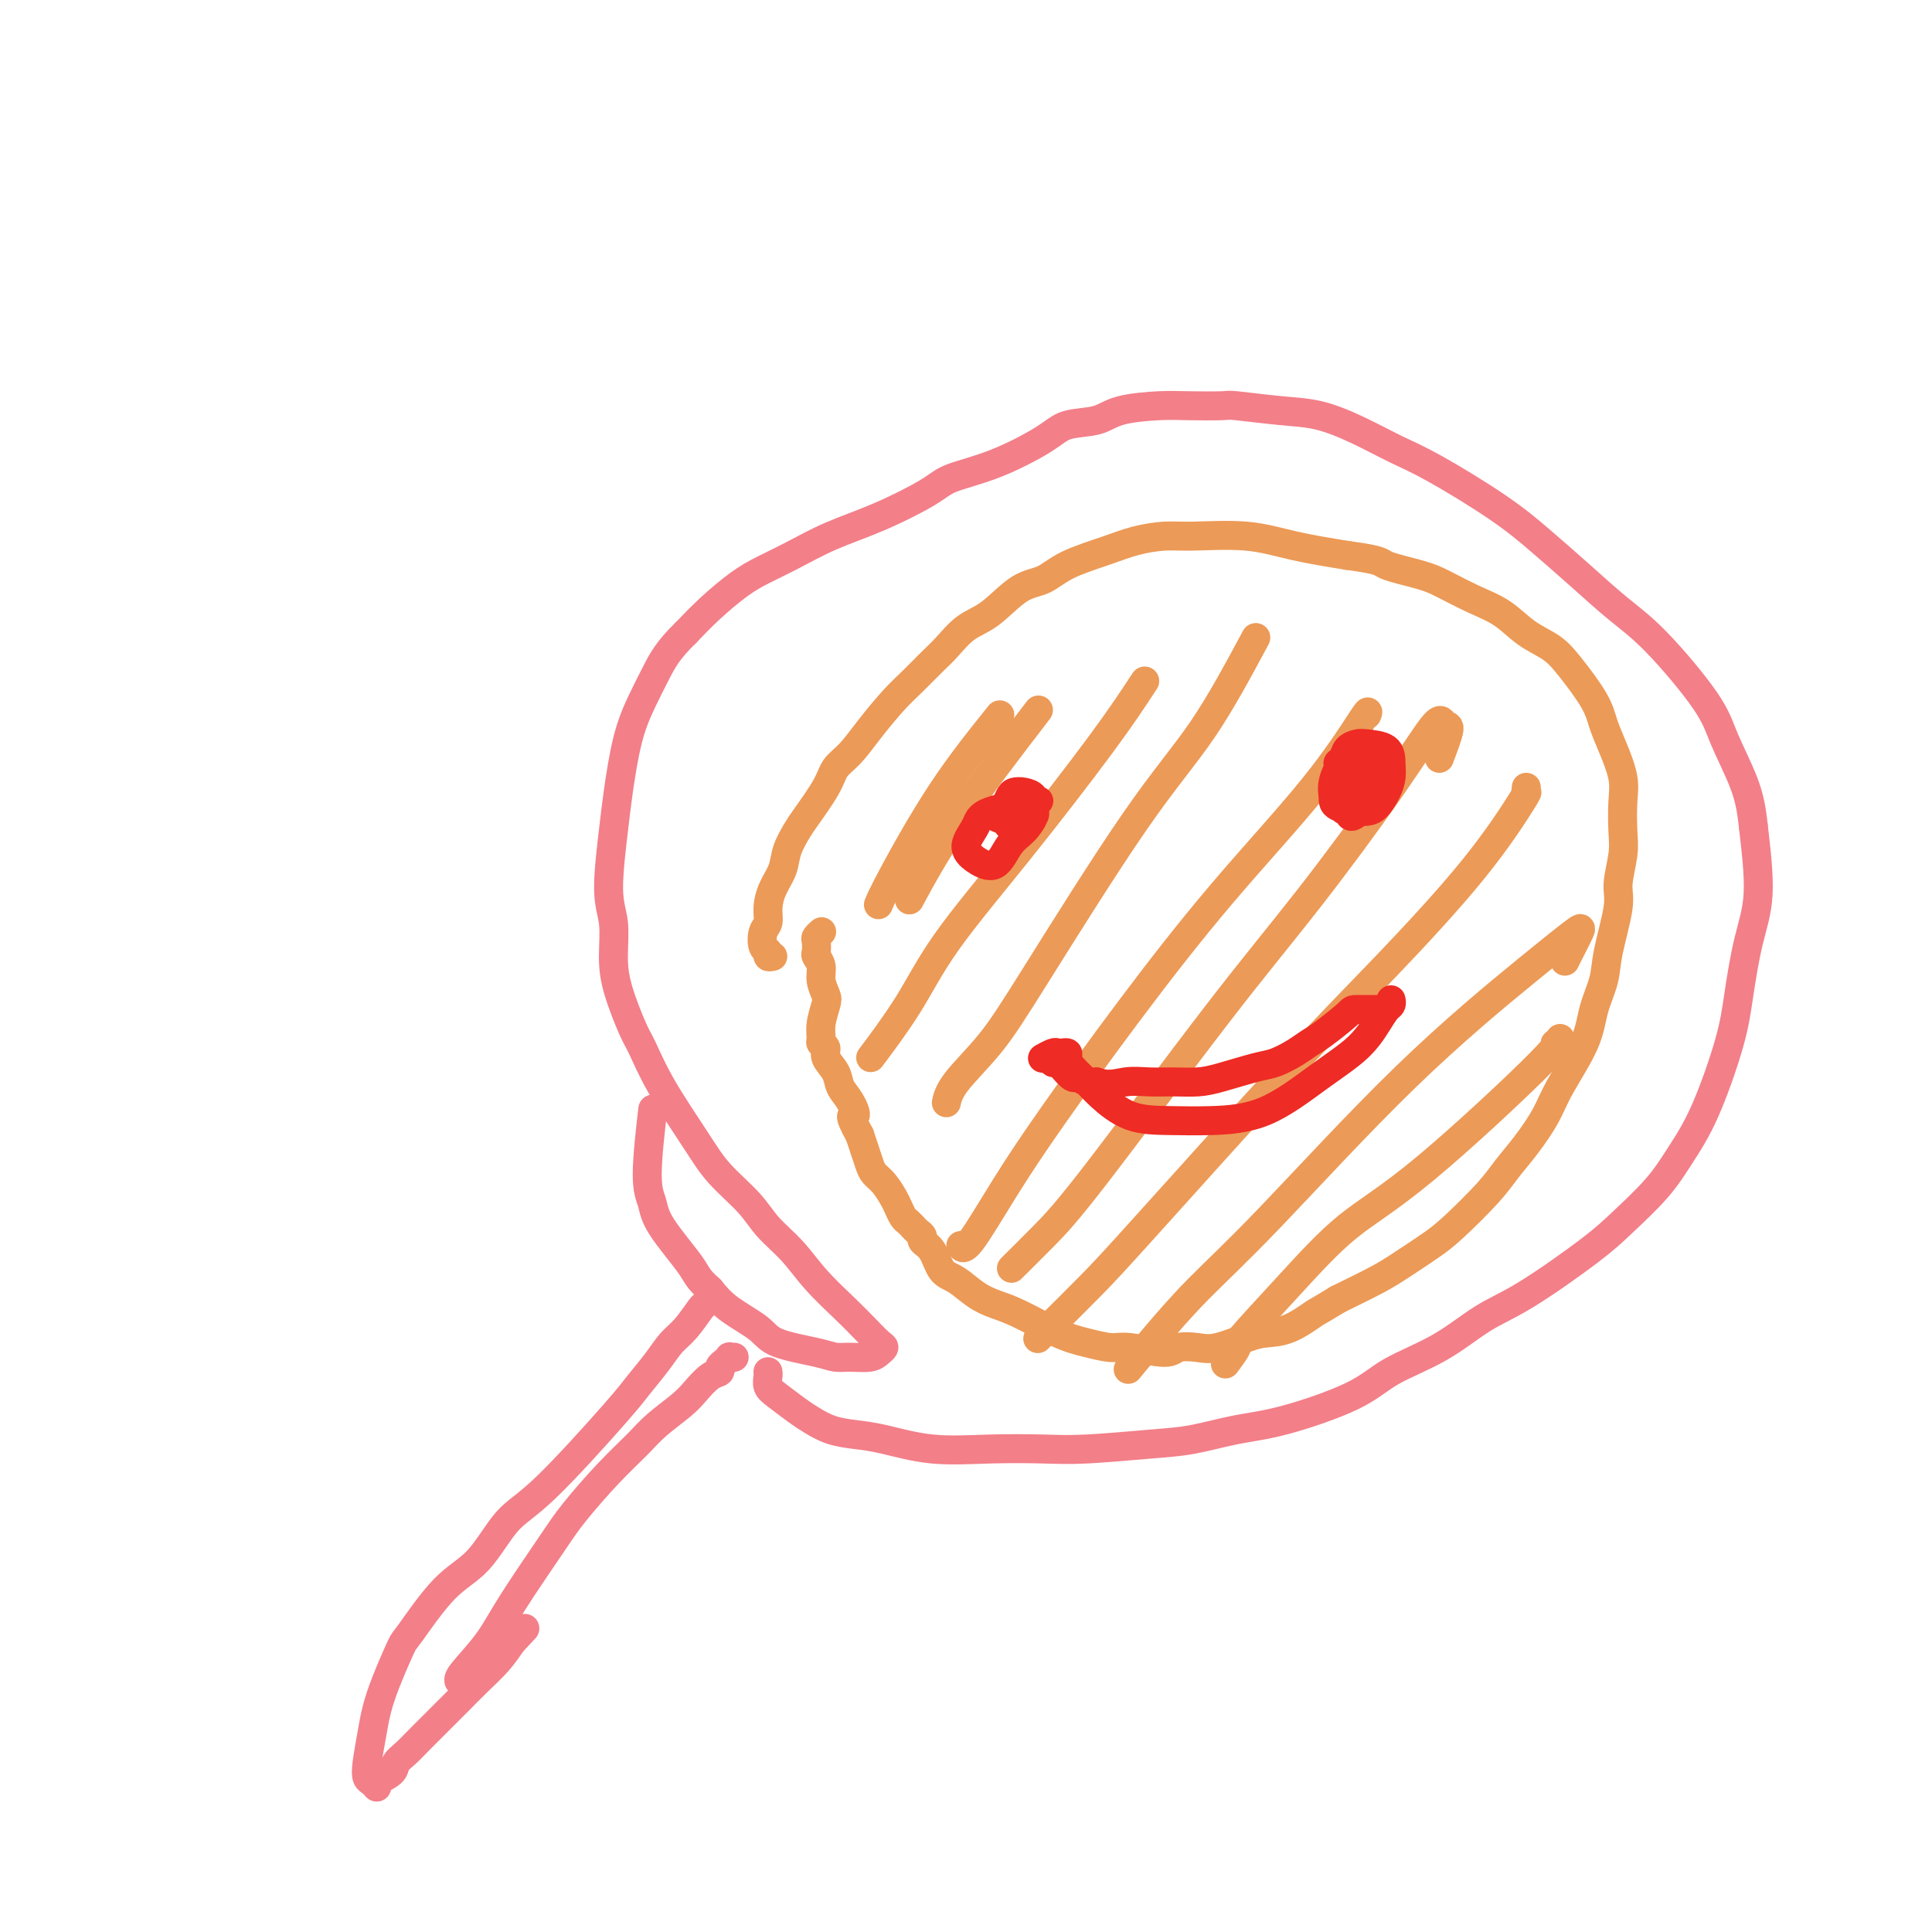 <svg viewBox='0 0 400 400' version='1.1' xmlns='http://www.w3.org/2000/svg' xmlns:xlink='http://www.w3.org/1999/xlink'><g fill='none' stroke='#F37F89' stroke-width='6' stroke-linecap='round' stroke-linejoin='round'><path d='M148,269c-0.321,-0.111 -0.641,-0.221 -1,0c-0.359,0.221 -0.755,0.774 -1,1c-0.245,0.226 -0.338,0.126 -1,1c-0.662,0.874 -1.893,2.723 -3,4c-1.107,1.277 -2.090,1.984 -3,3c-0.910,1.016 -1.747,2.343 -3,4c-1.253,1.657 -2.924,3.644 -4,5c-1.076,1.356 -1.558,2.083 -5,6c-3.442,3.917 -9.844,11.026 -14,15c-4.156,3.974 -6.068,4.814 -8,7c-1.932,2.186 -3.886,5.717 -6,8c-2.114,2.283 -4.387,3.317 -7,6c-2.613,2.683 -5.564,7.016 -7,9c-1.436,1.984 -1.355,1.619 -2,3c-0.645,1.381 -2.016,4.506 -3,7c-0.984,2.494 -1.582,4.355 -2,6c-0.418,1.645 -0.658,3.072 -1,5c-0.342,1.928 -0.788,4.357 -1,6c-0.212,1.643 -0.190,2.501 0,3c0.190,0.499 0.547,0.639 1,1c0.453,0.361 1.003,0.942 1,1c-0.003,0.058 -0.558,-0.408 0,-1c0.558,-0.592 2.229,-1.310 3,-2c0.771,-0.690 0.642,-1.352 1,-2c0.358,-0.648 1.204,-1.282 2,-2c0.796,-0.718 1.543,-1.521 3,-3c1.457,-1.479 3.625,-3.634 5,-5c1.375,-1.366 1.956,-1.944 3,-3c1.044,-1.056 2.550,-2.592 4,-4c1.450,-1.408 2.843,-2.688 4,-4c1.157,-1.312 2.079,-2.656 3,-4'/><path d='M106,340c4.667,-5.000 2.333,-2.500 0,0'/><path d='M95,348c-0.049,-0.322 -0.099,-0.645 1,-2c1.099,-1.355 3.345,-3.743 5,-6c1.655,-2.257 2.718,-4.382 5,-8c2.282,-3.618 5.781,-8.729 8,-12c2.219,-3.271 3.157,-4.704 5,-7c1.843,-2.296 4.590,-5.457 7,-8c2.410,-2.543 4.483,-4.468 6,-6c1.517,-1.532 2.477,-2.673 4,-4c1.523,-1.327 3.608,-2.842 5,-4c1.392,-1.158 2.089,-1.960 3,-3c0.911,-1.040 2.034,-2.317 3,-3c0.966,-0.683 1.776,-0.772 2,-1c0.224,-0.228 -0.137,-0.596 0,-1c0.137,-0.404 0.773,-0.844 1,-1c0.227,-0.156 0.046,-0.028 0,0c-0.046,0.028 0.044,-0.045 0,0c-0.044,0.045 -0.222,0.208 0,0c0.222,-0.208 0.843,-0.788 1,-1c0.157,-0.212 -0.150,-0.057 0,0c0.150,0.057 0.757,0.016 1,0c0.243,-0.016 0.121,-0.008 0,0'/><path d='M159,284c0.033,0.236 0.066,0.472 0,1c-0.066,0.528 -0.231,1.350 0,2c0.231,0.650 0.858,1.130 2,2c1.142,0.870 2.801,2.130 4,3c1.199,0.870 1.939,1.351 3,2c1.061,0.649 2.442,1.466 4,2c1.558,0.534 3.293,0.784 5,1c1.707,0.216 3.387,0.399 6,1c2.613,0.601 6.160,1.622 10,2c3.840,0.378 7.972,0.113 12,0c4.028,-0.113 7.950,-0.075 11,0c3.050,0.075 5.227,0.188 9,0c3.773,-0.188 9.141,-0.678 13,-1c3.859,-0.322 6.208,-0.476 9,-1c2.792,-0.524 6.029,-1.418 9,-2c2.971,-0.582 5.678,-0.851 10,-2c4.322,-1.149 10.259,-3.177 14,-5c3.741,-1.823 5.287,-3.442 8,-5c2.713,-1.558 6.592,-3.054 10,-5c3.408,-1.946 6.343,-4.342 9,-6c2.657,-1.658 5.035,-2.576 9,-5c3.965,-2.424 9.518,-6.352 13,-9c3.482,-2.648 4.894,-4.015 7,-6c2.106,-1.985 4.906,-4.588 7,-7c2.094,-2.412 3.480,-4.635 5,-7c1.520,-2.365 3.172,-4.874 5,-9c1.828,-4.126 3.832,-9.871 5,-14c1.168,-4.129 1.499,-6.643 2,-10c0.501,-3.357 1.173,-7.558 2,-11c0.827,-3.442 1.808,-6.126 2,-10c0.192,-3.874 -0.404,-8.937 -1,-14'/><path d='M363,171c-0.394,-3.742 -0.878,-6.098 -2,-9c-1.122,-2.902 -2.881,-6.350 -4,-9c-1.119,-2.650 -1.599,-4.503 -4,-8c-2.401,-3.497 -6.725,-8.637 -10,-12c-3.275,-3.363 -5.501,-4.949 -8,-7c-2.499,-2.051 -5.271,-4.568 -8,-7c-2.729,-2.432 -5.417,-4.779 -8,-7c-2.583,-2.221 -5.063,-4.315 -9,-7c-3.937,-2.685 -9.332,-5.962 -13,-8c-3.668,-2.038 -5.610,-2.837 -8,-4c-2.390,-1.163 -5.227,-2.690 -8,-4c-2.773,-1.310 -5.483,-2.403 -8,-3c-2.517,-0.597 -4.840,-0.696 -8,-1c-3.160,-0.304 -7.157,-0.812 -9,-1c-1.843,-0.188 -1.533,-0.058 -3,0c-1.467,0.058 -4.710,0.042 -7,0c-2.290,-0.042 -3.626,-0.109 -6,0c-2.374,0.109 -5.786,0.396 -8,1c-2.214,0.604 -3.230,1.527 -5,2c-1.770,0.473 -4.296,0.498 -6,1c-1.704,0.502 -2.587,1.481 -5,3c-2.413,1.519 -6.355,3.578 -10,5c-3.645,1.422 -6.994,2.208 -9,3c-2.006,0.792 -2.668,1.591 -5,3c-2.332,1.409 -6.334,3.429 -10,5c-3.666,1.571 -6.997,2.695 -10,4c-3.003,1.305 -5.678,2.792 -8,4c-2.322,1.208 -4.293,2.138 -6,3c-1.707,0.862 -3.152,1.655 -5,3c-1.848,1.345 -4.099,3.241 -6,5c-1.901,1.759 -3.450,3.379 -5,5'/><path d='M142,131c-3.693,3.547 -4.925,5.915 -6,8c-1.075,2.085 -1.991,3.887 -3,6c-1.009,2.113 -2.109,4.537 -3,8c-0.891,3.463 -1.574,7.965 -2,11c-0.426,3.035 -0.596,4.604 -1,8c-0.404,3.396 -1.040,8.618 -1,12c0.040,3.382 0.758,4.922 1,7c0.242,2.078 0.007,4.693 0,7c-0.007,2.307 0.213,4.307 1,7c0.787,2.693 2.140,6.080 3,8c0.860,1.920 1.227,2.371 2,4c0.773,1.629 1.952,4.434 4,8c2.048,3.566 4.967,7.894 7,11c2.033,3.106 3.182,4.989 5,7c1.818,2.011 4.307,4.148 6,6c1.693,1.852 2.592,3.419 4,5c1.408,1.581 3.326,3.177 5,5c1.674,1.823 3.104,3.875 5,6c1.896,2.125 4.257,4.323 6,6c1.743,1.677 2.869,2.831 4,4c1.131,1.169 2.266,2.351 3,3c0.734,0.649 1.067,0.763 1,1c-0.067,0.237 -0.533,0.597 -1,1c-0.467,0.403 -0.933,0.849 -2,1c-1.067,0.151 -2.733,0.008 -4,0c-1.267,-0.008 -2.134,0.119 -3,0c-0.866,-0.119 -1.729,-0.485 -4,-1c-2.271,-0.515 -5.949,-1.179 -8,-2c-2.051,-0.821 -2.475,-1.798 -4,-3c-1.525,-1.202 -4.150,-2.629 -6,-4c-1.850,-1.371 -2.925,-2.685 -4,-4'/><path d='M147,267c-2.735,-2.418 -2.571,-2.962 -4,-5c-1.429,-2.038 -4.449,-5.571 -6,-8c-1.551,-2.429 -1.632,-3.754 -2,-5c-0.368,-1.246 -1.022,-2.412 -1,-6c0.022,-3.588 0.721,-9.596 1,-12c0.279,-2.404 0.140,-1.202 0,0'/></g>
<g fill='none' stroke='#EC9A57' stroke-width='6' stroke-linecap='round' stroke-linejoin='round'><path d='M160,198c-0.451,0.104 -0.901,0.208 -1,0c-0.099,-0.208 0.155,-0.729 0,-1c-0.155,-0.271 -0.719,-0.291 -1,-1c-0.281,-0.709 -0.278,-2.107 0,-3c0.278,-0.893 0.833,-1.280 1,-2c0.167,-0.720 -0.054,-1.772 0,-3c0.054,-1.228 0.382,-2.633 1,-4c0.618,-1.367 1.524,-2.697 2,-4c0.476,-1.303 0.521,-2.579 1,-4c0.479,-1.421 1.391,-2.987 2,-4c0.609,-1.013 0.917,-1.472 2,-3c1.083,-1.528 2.943,-4.124 4,-6c1.057,-1.876 1.310,-3.032 2,-4c0.690,-0.968 1.816,-1.747 3,-3c1.184,-1.253 2.427,-2.981 4,-5c1.573,-2.019 3.476,-4.330 5,-6c1.524,-1.670 2.667,-2.699 4,-4c1.333,-1.301 2.855,-2.874 4,-4c1.145,-1.126 1.912,-1.806 3,-3c1.088,-1.194 2.496,-2.903 4,-4c1.504,-1.097 3.104,-1.582 5,-3c1.896,-1.418 4.087,-3.770 6,-5c1.913,-1.230 3.547,-1.339 5,-2c1.453,-0.661 2.725,-1.876 5,-3c2.275,-1.124 5.554,-2.159 8,-3c2.446,-0.841 4.060,-1.487 6,-2c1.940,-0.513 4.205,-0.892 6,-1c1.795,-0.108 3.120,0.053 6,0c2.880,-0.053 7.314,-0.322 11,0c3.686,0.322 6.625,1.235 10,2c3.375,0.765 7.188,1.383 11,2'/><path d='M279,115c7.327,0.972 6.644,1.403 8,2c1.356,0.597 4.752,1.360 7,2c2.248,0.640 3.347,1.157 5,2c1.653,0.843 3.861,2.011 6,3c2.139,0.989 4.208,1.800 6,3c1.792,1.200 3.305,2.788 5,4c1.695,1.212 3.570,2.048 5,3c1.430,0.952 2.415,2.022 4,4c1.585,1.978 3.770,4.866 5,7c1.230,2.134 1.506,3.515 2,5c0.494,1.485 1.205,3.073 2,5c0.795,1.927 1.673,4.192 2,6c0.327,1.808 0.104,3.157 0,5c-0.104,1.843 -0.087,4.179 0,6c0.087,1.821 0.246,3.125 0,5c-0.246,1.875 -0.896,4.320 -1,6c-0.104,1.680 0.337,2.594 0,5c-0.337,2.406 -1.452,6.302 -2,9c-0.548,2.698 -0.530,4.197 -1,6c-0.470,1.803 -1.430,3.909 -2,6c-0.570,2.091 -0.750,4.166 -2,7c-1.250,2.834 -3.570,6.429 -5,9c-1.430,2.571 -1.971,4.120 -3,6c-1.029,1.880 -2.545,4.091 -4,6c-1.455,1.909 -2.850,3.515 -4,5c-1.150,1.485 -2.054,2.847 -4,5c-1.946,2.153 -4.933,5.096 -7,7c-2.067,1.904 -3.214,2.768 -5,4c-1.786,1.232 -4.212,2.832 -6,4c-1.788,1.168 -2.940,1.905 -5,3c-2.060,1.095 -5.030,2.547 -8,4'/><path d='M277,269c-4.612,2.832 -4.141,2.412 -5,3c-0.859,0.588 -3.047,2.182 -5,3c-1.953,0.818 -3.672,0.859 -5,1c-1.328,0.141 -2.266,0.382 -4,1c-1.734,0.618 -4.264,1.612 -6,2c-1.736,0.388 -2.679,0.171 -4,0c-1.321,-0.171 -3.020,-0.297 -4,0c-0.980,0.297 -1.241,1.018 -3,1c-1.759,-0.018 -5.015,-0.775 -7,-1c-1.985,-0.225 -2.698,0.081 -4,0c-1.302,-0.081 -3.194,-0.548 -5,-1c-1.806,-0.452 -3.526,-0.888 -6,-2c-2.474,-1.112 -5.702,-2.901 -8,-4c-2.298,-1.099 -3.665,-1.509 -5,-2c-1.335,-0.491 -2.639,-1.063 -4,-2c-1.361,-0.937 -2.781,-2.240 -4,-3c-1.219,-0.760 -2.239,-0.977 -3,-2c-0.761,-1.023 -1.265,-2.851 -2,-4c-0.735,-1.149 -1.703,-1.617 -2,-2c-0.297,-0.383 0.075,-0.679 0,-1c-0.075,-0.321 -0.598,-0.667 -1,-1c-0.402,-0.333 -0.684,-0.655 -1,-1c-0.316,-0.345 -0.665,-0.715 -1,-1c-0.335,-0.285 -0.657,-0.485 -1,-1c-0.343,-0.515 -0.708,-1.344 -1,-2c-0.292,-0.656 -0.512,-1.137 -1,-2c-0.488,-0.863 -1.244,-2.107 -2,-3c-0.756,-0.893 -1.512,-1.435 -2,-2c-0.488,-0.565 -0.708,-1.152 -1,-2c-0.292,-0.848 -0.655,-1.957 -1,-3c-0.345,-1.043 -0.673,-2.022 -1,-3'/><path d='M178,235c-2.826,-5.094 -1.392,-3.830 -1,-4c0.392,-0.170 -0.258,-1.775 -1,-3c-0.742,-1.225 -1.576,-2.069 -2,-3c-0.424,-0.931 -0.439,-1.950 -1,-3c-0.561,-1.050 -1.668,-2.131 -2,-3c-0.332,-0.869 0.111,-1.525 0,-2c-0.111,-0.475 -0.775,-0.770 -1,-1c-0.225,-0.230 -0.012,-0.396 0,-1c0.012,-0.604 -0.178,-1.646 0,-3c0.178,-1.354 0.723,-3.021 1,-4c0.277,-0.979 0.284,-1.269 0,-2c-0.284,-0.731 -0.861,-1.901 -1,-3c-0.139,-1.099 0.158,-2.125 0,-3c-0.158,-0.875 -0.771,-1.597 -1,-2c-0.229,-0.403 -0.075,-0.486 0,-1c0.075,-0.514 0.072,-1.457 0,-2c-0.072,-0.543 -0.212,-0.685 0,-1c0.212,-0.315 0.775,-0.804 1,-1c0.225,-0.196 0.113,-0.098 0,0'/><path d='M323,215c0.188,0.386 0.376,0.772 0,1c-0.376,0.228 -1.316,0.298 -1,0c0.316,-0.298 1.887,-0.965 -3,4c-4.887,4.965 -16.232,15.562 -24,22c-7.768,6.438 -11.959,8.717 -16,12c-4.041,3.283 -7.931,7.570 -12,12c-4.069,4.430 -8.318,9.002 -10,11c-1.682,1.998 -0.799,1.423 -1,2c-0.201,0.577 -1.486,2.308 -2,3c-0.514,0.692 -0.257,0.346 0,0'/><path d='M324,199c0.207,-0.424 0.414,-0.849 1,-2c0.586,-1.151 1.551,-3.030 2,-4c0.449,-0.970 0.381,-1.033 -1,0c-1.381,1.033 -4.076,3.163 -10,8c-5.924,4.837 -15.077,12.383 -25,22c-9.923,9.617 -20.618,21.306 -28,29c-7.382,7.694 -11.453,11.392 -15,15c-3.547,3.608 -6.570,7.125 -9,10c-2.430,2.875 -4.266,5.107 -5,6c-0.734,0.893 -0.367,0.446 0,0'/><path d='M316,163c-0.072,0.487 -0.144,0.974 0,1c0.144,0.026 0.504,-0.410 -1,2c-1.504,2.410 -4.874,7.666 -10,14c-5.126,6.334 -12.010,13.745 -18,20c-5.990,6.255 -11.087,11.354 -20,21c-8.913,9.646 -21.642,23.839 -29,32c-7.358,8.161 -9.343,10.291 -12,13c-2.657,2.709 -5.985,5.999 -8,8c-2.015,2.001 -2.719,2.715 -3,3c-0.281,0.285 -0.141,0.143 0,0'/><path d='M298,157c0.942,-2.488 1.883,-4.975 2,-6c0.117,-1.025 -0.591,-0.587 -1,-1c-0.409,-0.413 -0.519,-1.677 -2,0c-1.481,1.677 -4.333,6.294 -9,13c-4.667,6.706 -11.150,15.500 -17,23c-5.850,7.500 -11.068,13.706 -19,24c-7.932,10.294 -18.580,24.677 -25,33c-6.420,8.323 -8.613,10.587 -11,13c-2.387,2.413 -4.968,4.975 -6,6c-1.032,1.025 -0.516,0.512 0,0'/><path d='M283,148c0.258,-0.650 0.515,-1.299 -1,1c-1.515,2.299 -4.804,7.547 -10,14c-5.196,6.453 -12.299,14.112 -19,22c-6.701,7.888 -13.001,16.005 -19,24c-5.999,7.995 -11.699,15.869 -16,22c-4.301,6.131 -7.204,10.520 -10,15c-2.796,4.480 -5.483,9.052 -7,11c-1.517,1.948 -1.862,1.271 -2,1c-0.138,-0.271 -0.069,-0.135 0,0'/><path d='M260,132c-3.603,6.712 -7.207,13.425 -11,19c-3.793,5.575 -7.777,10.013 -14,19c-6.223,8.987 -14.687,22.524 -20,31c-5.313,8.476 -7.476,11.890 -10,15c-2.524,3.110 -5.410,5.914 -7,8c-1.590,2.086 -1.883,3.453 -2,4c-0.117,0.547 -0.059,0.273 0,0'/><path d='M237,141c-2.284,3.495 -4.568,6.991 -9,13c-4.432,6.009 -11.014,14.533 -17,22c-5.986,7.467 -11.378,13.878 -15,19c-3.622,5.122 -5.475,8.956 -8,13c-2.525,4.044 -5.721,8.298 -7,10c-1.279,1.702 -0.639,0.851 0,0'/><path d='M215,147c-6.178,8.044 -12.356,16.089 -17,23c-4.644,6.911 -7.756,12.689 -9,15c-1.244,2.311 -0.622,1.156 0,0'/><path d='M207,148c-4.030,5.018 -8.060,10.036 -12,16c-3.940,5.964 -7.792,12.875 -10,17c-2.208,4.125 -2.774,5.464 -3,6c-0.226,0.536 -0.113,0.268 0,0'/></g>
<g fill='none' stroke='#EE2B24' stroke-width='6' stroke-linecap='round' stroke-linejoin='round'><path d='M209,167c0.106,0.014 0.213,0.028 0,0c-0.213,-0.028 -0.745,-0.099 -1,0c-0.255,0.099 -0.232,0.369 0,0c0.232,-0.369 0.674,-1.375 1,-2c0.326,-0.625 0.535,-0.868 1,-1c0.465,-0.132 1.187,-0.152 2,0c0.813,0.152 1.717,0.476 2,1c0.283,0.524 -0.055,1.248 0,2c0.055,0.752 0.504,1.533 0,2c-0.504,0.467 -1.961,0.620 -3,1c-1.039,0.380 -1.660,0.988 -2,1c-0.340,0.012 -0.401,-0.572 -1,-1c-0.599,-0.428 -1.738,-0.700 -2,-1c-0.262,-0.300 0.352,-0.629 1,-1c0.648,-0.371 1.331,-0.784 2,-1c0.669,-0.216 1.322,-0.237 2,0c0.678,0.237 1.379,0.730 2,1c0.621,0.270 1.163,0.316 1,1c-0.163,0.684 -1.030,2.007 -2,3c-0.970,0.993 -2.043,1.655 -3,3c-0.957,1.345 -1.799,3.374 -3,4c-1.201,0.626 -2.761,-0.151 -4,-1c-1.239,-0.849 -2.155,-1.769 -2,-3c0.155,-1.231 1.382,-2.773 2,-4c0.618,-1.227 0.628,-2.138 3,-3c2.372,-0.862 7.106,-1.675 9,-2c1.894,-0.325 0.947,-0.163 0,0'/><path d='M279,157c-0.460,0.427 -0.920,0.854 -1,1c-0.080,0.146 0.220,0.011 0,0c-0.220,-0.011 -0.959,0.102 -1,0c-0.041,-0.102 0.616,-0.418 1,-1c0.384,-0.582 0.495,-1.429 1,-2c0.505,-0.571 1.404,-0.866 2,-1c0.596,-0.134 0.890,-0.108 2,0c1.110,0.108 3.038,0.298 4,1c0.962,0.702 0.959,1.916 1,3c0.041,1.084 0.126,2.040 0,3c-0.126,0.960 -0.464,1.926 -1,3c-0.536,1.074 -1.269,2.256 -2,3c-0.731,0.744 -1.459,1.051 -3,1c-1.541,-0.051 -3.896,-0.458 -5,-1c-1.104,-0.542 -0.959,-1.218 -1,-2c-0.041,-0.782 -0.270,-1.668 0,-3c0.270,-1.332 1.039,-3.109 2,-4c0.961,-0.891 2.113,-0.896 3,-1c0.887,-0.104 1.509,-0.306 2,0c0.491,0.306 0.851,1.122 1,2c0.149,0.878 0.087,1.819 0,3c-0.087,1.181 -0.198,2.602 -1,4c-0.802,1.398 -2.295,2.774 -3,3c-0.705,0.226 -0.623,-0.699 -1,-1c-0.377,-0.301 -1.214,0.022 -1,-1c0.214,-1.022 1.480,-3.387 2,-5c0.520,-1.613 0.294,-2.473 1,-2c0.706,0.473 2.345,2.278 3,3c0.655,0.722 0.328,0.361 0,0'/><path d='M288,207c0.073,0.369 0.145,0.738 0,1c-0.145,0.262 -0.509,0.416 -1,1c-0.491,0.584 -1.111,1.596 -2,3c-0.889,1.404 -2.048,3.199 -4,5c-1.952,1.801 -4.698,3.606 -8,6c-3.302,2.394 -7.160,5.375 -11,7c-3.840,1.625 -7.661,1.895 -11,2c-3.339,0.105 -6.197,0.047 -9,0c-2.803,-0.047 -5.550,-0.082 -8,-1c-2.450,-0.918 -4.603,-2.719 -6,-4c-1.397,-1.281 -2.039,-2.042 -3,-3c-0.961,-0.958 -2.243,-2.113 -3,-3c-0.757,-0.887 -0.991,-1.505 -1,-2c-0.009,-0.495 0.206,-0.866 0,-1c-0.206,-0.134 -0.833,-0.032 -1,0c-0.167,0.032 0.127,-0.006 0,0c-0.127,0.006 -0.676,0.054 -1,0c-0.324,-0.054 -0.424,-0.212 -1,0c-0.576,0.212 -1.630,0.793 -2,1c-0.370,0.207 -0.057,0.041 0,0c0.057,-0.041 -0.140,0.043 0,0c0.140,-0.043 0.619,-0.214 1,0c0.381,0.214 0.665,0.813 1,1c0.335,0.187 0.723,-0.037 1,0c0.277,0.037 0.444,0.336 1,1c0.556,0.664 1.499,1.693 2,2c0.501,0.307 0.558,-0.110 1,0c0.442,0.110 1.269,0.746 2,1c0.731,0.254 1.365,0.127 2,0'/><path d='M227,224c2.511,0.928 4.289,0.247 6,0c1.711,-0.247 3.353,-0.059 5,0c1.647,0.059 3.297,-0.011 5,0c1.703,0.011 3.460,0.102 5,0c1.540,-0.102 2.863,-0.398 5,-1c2.137,-0.602 5.087,-1.510 7,-2c1.913,-0.490 2.790,-0.562 4,-1c1.210,-0.438 2.754,-1.242 4,-2c1.246,-0.758 2.195,-1.471 3,-2c0.805,-0.529 1.467,-0.874 3,-2c1.533,-1.126 3.937,-3.034 5,-4c1.063,-0.966 0.786,-0.991 2,-1c1.214,-0.009 3.918,-0.003 5,0c1.082,0.003 0.541,0.001 0,0'/></g>
</svg>